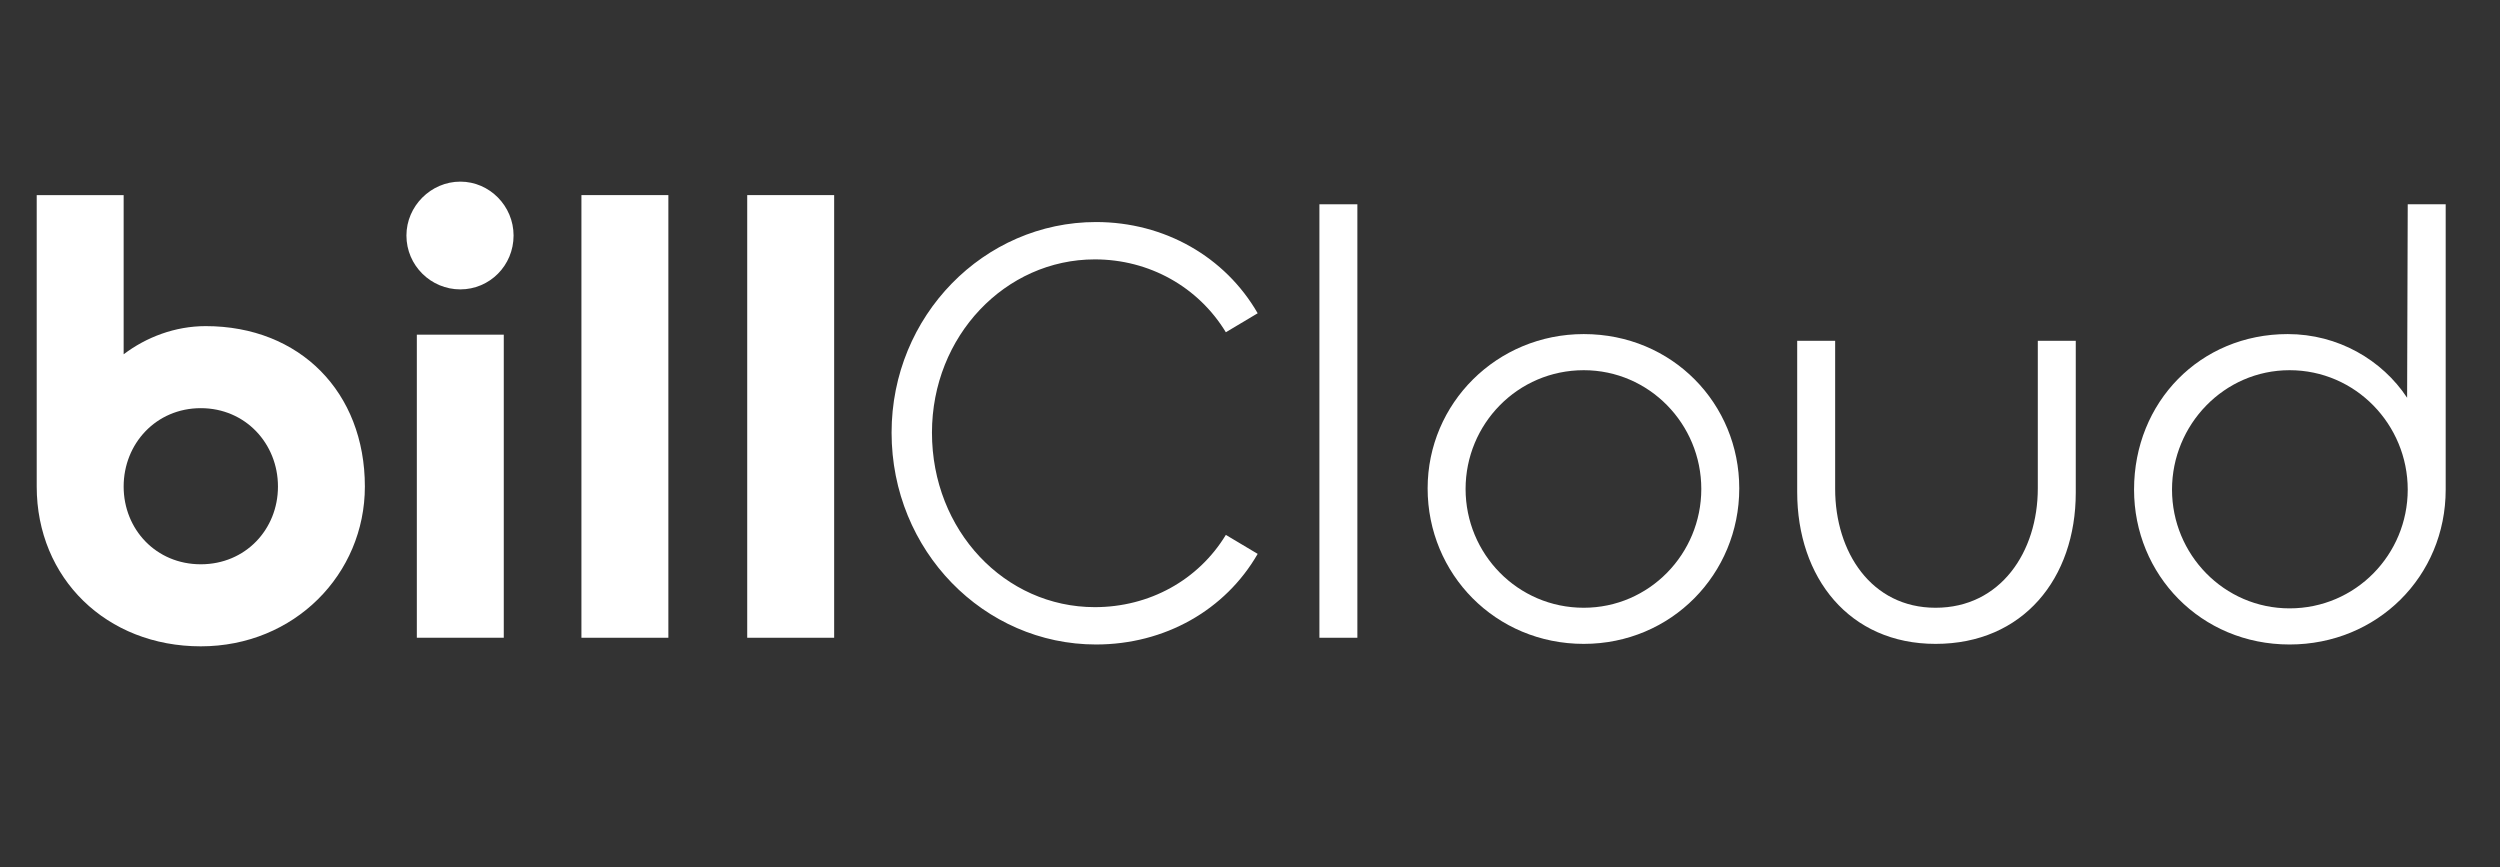 <svg width="98" height="34" viewBox="0 0 98 34" fill="none" xmlns="http://www.w3.org/2000/svg">
<rect x="0" y="0" width="98" height="34" fill="#333333" stroke="none"/>
<path d="M7.871 25.336C4.175 25.336 1.439 22.672 1.439 19.072V7.648H4.847V13.888C5.735 13.216 6.863 12.784 8.063 12.784C11.759 12.784 14.303 15.376 14.303 19.072C14.303 22.504 11.543 25.336 7.871 25.336ZM7.871 22.12C9.623 22.12 10.896 20.752 10.896 19.072C10.896 17.392 9.623 16 7.871 16C6.119 16 4.847 17.392 4.847 19.072C4.847 20.752 6.119 22.12 7.871 22.12Z" fill="white"/>
<path d="M18.044 11.344C16.892 11.344 15.932 10.408 15.932 9.232C15.932 8.08 16.892 7.12 18.044 7.12C19.196 7.12 20.132 8.08 20.132 9.232C20.132 10.408 19.196 11.344 18.044 11.344ZM16.34 13.12H19.748V25H16.34V13.12Z" fill="white"/>
<path d="M22.792 7.648H26.2V25H22.792V7.648Z" fill="white"/>
<path d="M29.291 7.648H32.699V25H29.291V7.648Z" fill="white"/>
<path d="M42.965 25.264C38.574 25.264 34.95 21.592 34.95 16.96C34.95 12.376 38.574 8.704 42.965 8.704C45.654 8.704 48.029 10.072 49.301 12.28L48.053 13.024C46.974 11.248 45.053 10.168 42.917 10.168C39.413 10.168 36.533 13.168 36.533 16.96C36.533 20.8 39.389 23.8 42.917 23.8C45.053 23.8 46.974 22.744 48.053 20.968L49.301 21.712C48.029 23.92 45.654 25.264 42.965 25.264Z" fill="white"/>
<path d="M51.721 8.008H53.209V25H51.721V8.008Z" fill="white"/>
<path d="M62.083 25.24C58.627 25.24 55.963 22.504 55.963 19.144C55.963 15.808 58.675 13.096 62.083 13.096C65.563 13.096 68.179 15.832 68.179 19.144C68.179 22.504 65.515 25.24 62.083 25.24ZM62.083 23.824C64.651 23.824 66.691 21.712 66.691 19.168C66.691 16.624 64.651 14.512 62.083 14.512C59.491 14.512 57.451 16.624 57.451 19.168C57.451 21.712 59.491 23.824 62.083 23.824Z" fill="white"/>
<path d="M75.874 23.824C78.418 23.824 79.882 21.64 79.882 19.144V13.36H81.37V19.312C81.37 22.672 79.306 25.24 75.874 25.24C72.49 25.24 70.45 22.648 70.45 19.288V13.36H71.938V19.168C71.938 21.64 73.354 23.824 75.874 23.824Z" fill="white"/>
<path d="M89.751 25.264C86.271 25.264 83.655 22.528 83.655 19.192C83.655 15.76 86.247 13.096 89.679 13.096C91.647 13.096 93.375 14.104 94.359 15.592L94.383 8.008H95.871V19.192C95.871 22.6 93.183 25.264 89.751 25.264ZM89.751 23.848C92.343 23.848 94.383 21.736 94.383 19.192C94.383 16.648 92.343 14.512 89.751 14.512C87.183 14.512 85.143 16.648 85.143 19.192C85.143 21.736 87.183 23.848 89.751 23.848Z" fill="white"/>
</svg>
